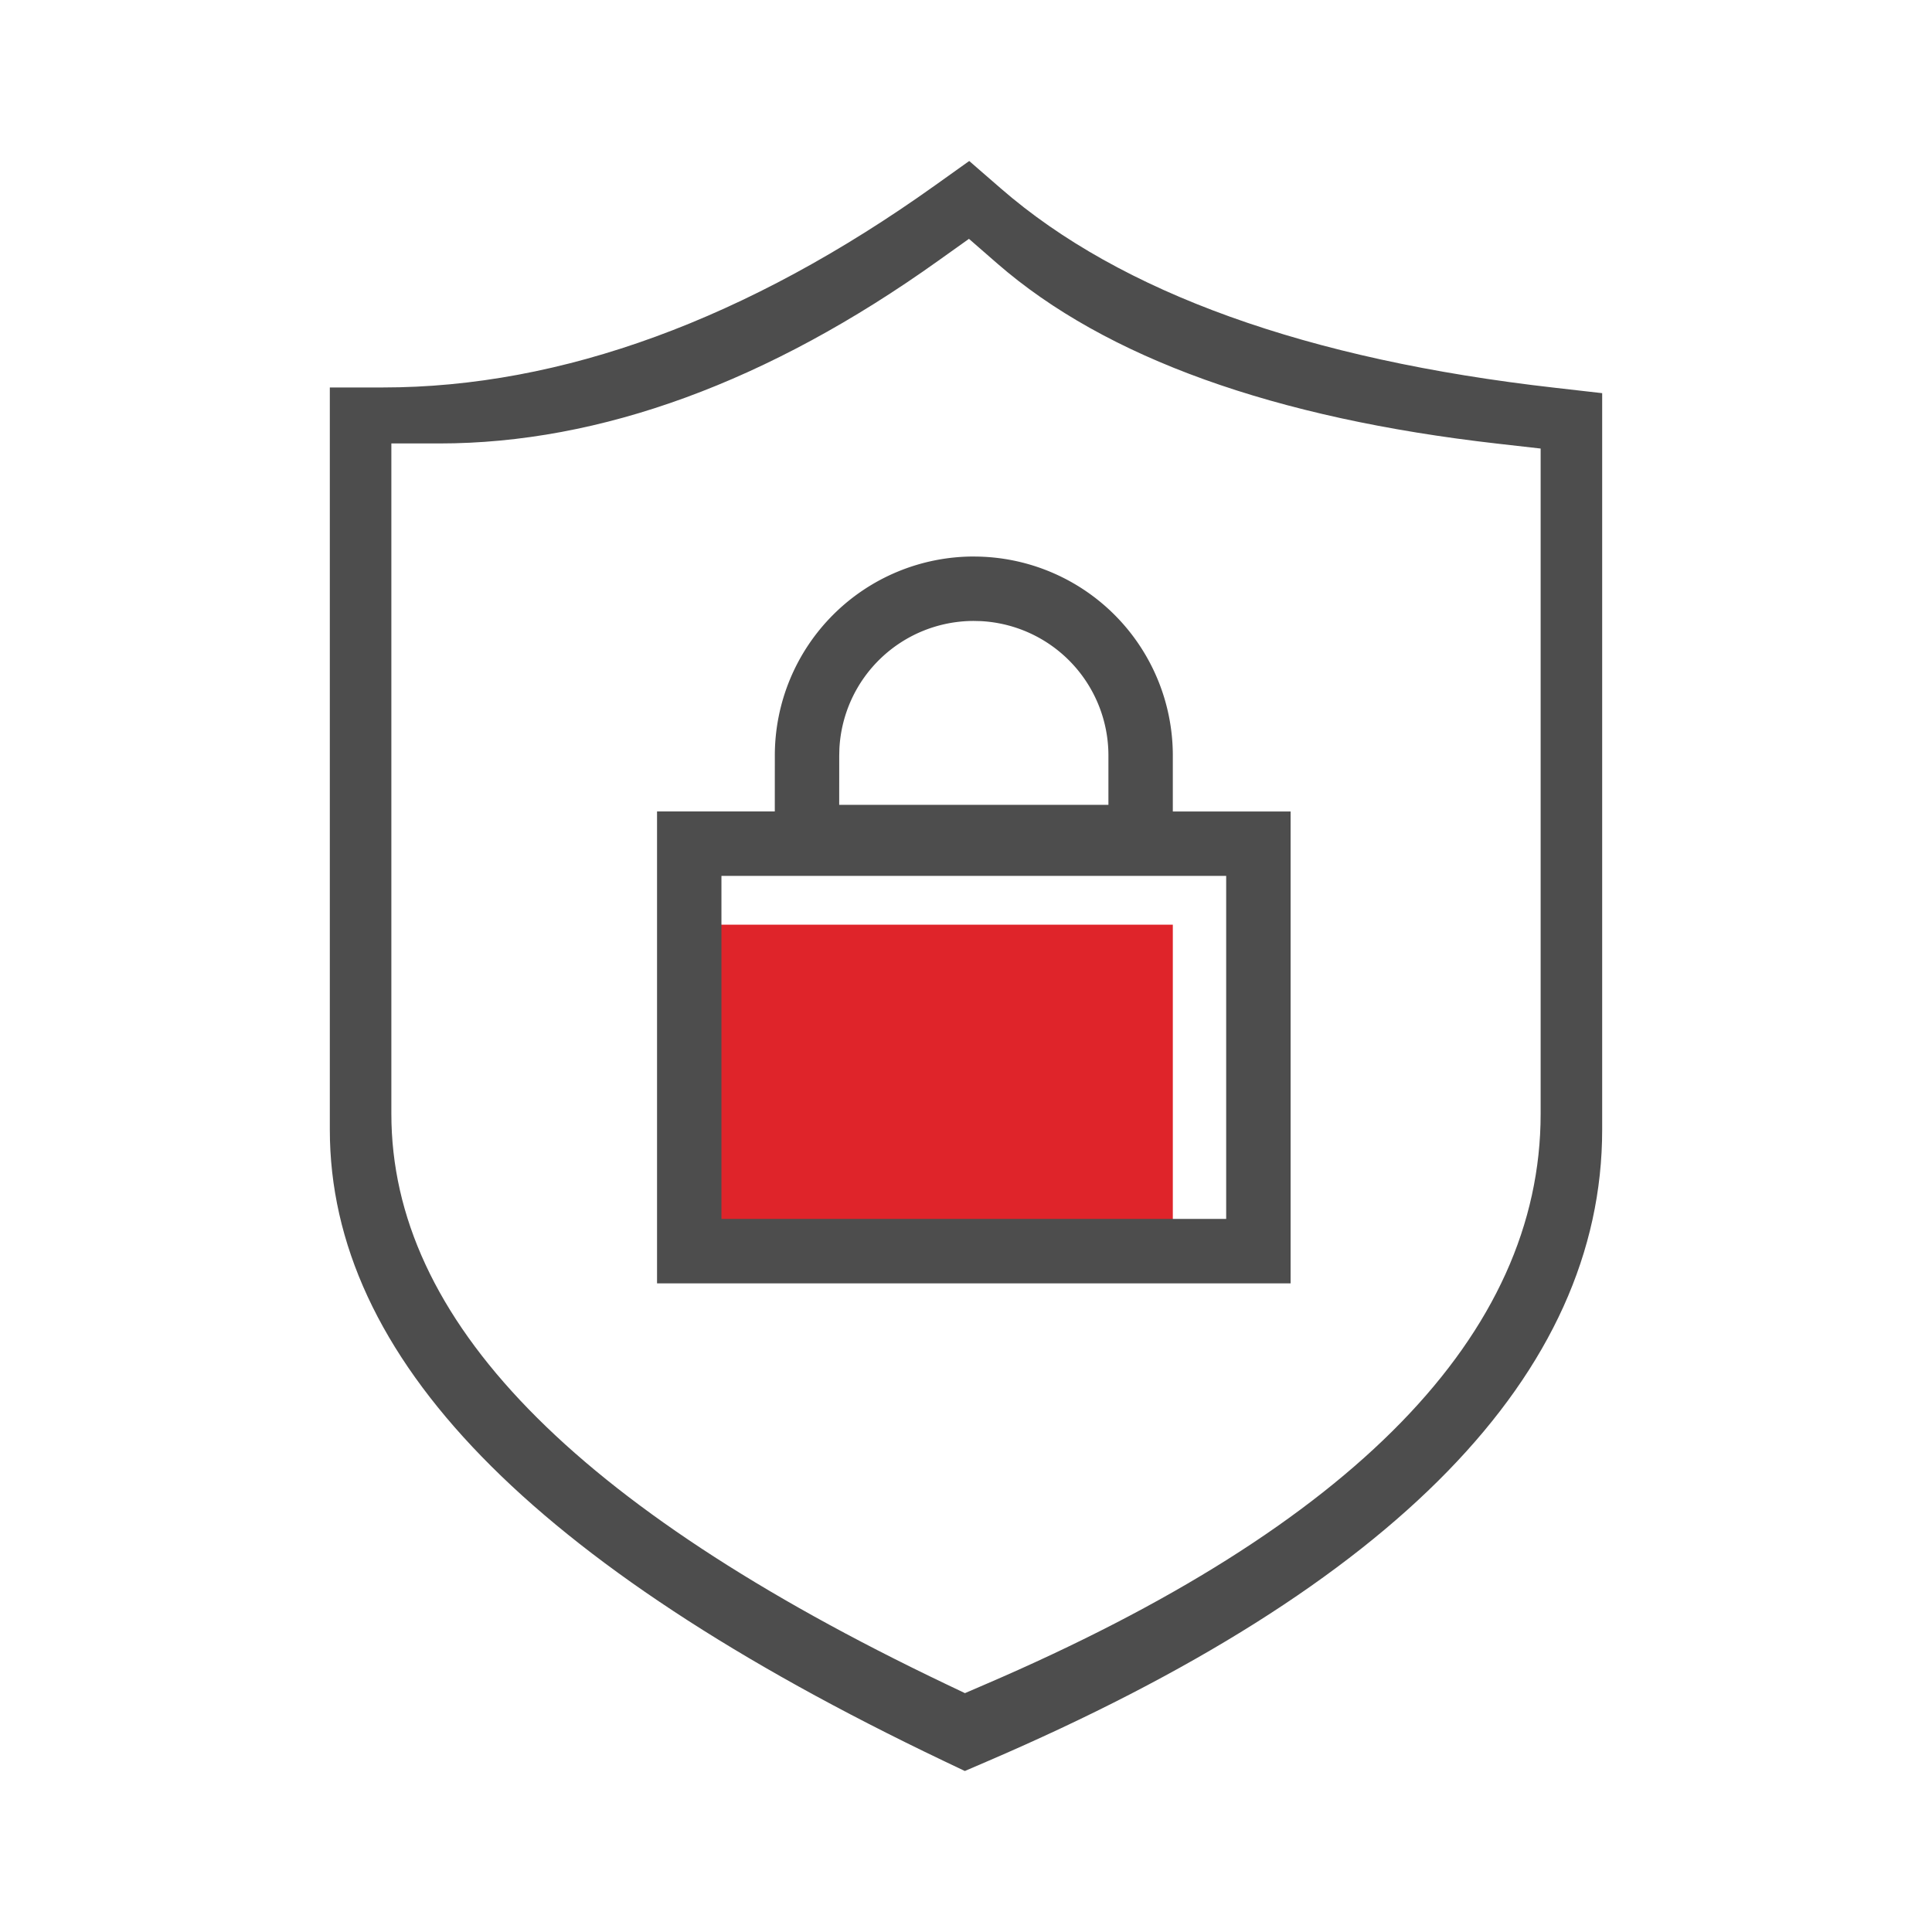 <?xml version="1.0" standalone="no"?><!DOCTYPE svg PUBLIC "-//W3C//DTD SVG 1.1//EN" "http://www.w3.org/Graphics/SVG/1.1/DTD/svg11.dtd"><svg class="icon" width="200px" height="200.00px" viewBox="0 0 1024 1024" version="1.1" xmlns="http://www.w3.org/2000/svg"><path d="M361.165 490.103h260.454v169.882h-260.437z" fill="#DF242A" /><path d="M516.147 294.98a105.472 105.472 0 0 1 105.472 105.472v29.645h62.43v250.112H348.245V430.08h62.413l0.017-29.645a105.472 105.472 0 0 1 105.472-105.472z m133.751 169.25H382.379v181.828H649.899V464.23z m-133.751-135.117a71.339 71.339 0 0 0-71.253 67.772l-0.085 3.584-0.017 26.112h142.694v-26.112a71.339 71.339 0 0 0-67.772-71.27l-3.567-0.085z" fill="#4D4D4D" /><path d="M513.707 85.333l16.725 14.524c63.556 55.279 162.406 90.812 293.803 105.677l24.951 2.85v390.366c0 129.28-109.705 241.937-326.093 334.882l-11.708 5.035-11.503-5.478c-218.743-104.448-325.069-213.845-325.069-334.438v-393.387h28.092c94.652 0 193.161-36.045 292.762-107.162L513.707 85.333z m-0.171 41.284l-16.282 11.605c-89.975 64.256-178.961 96.819-264.431 96.819h-25.395v355.328c0 108.919 96.051 207.735 293.632 302.08l10.377 4.949 10.581-4.557c195.465-83.968 294.554-185.702 294.554-302.473V237.739l-22.545-2.56c-118.682-13.431-207.974-45.534-265.387-95.454l-15.087-13.141z" fill="#4D4D4D" /></svg>